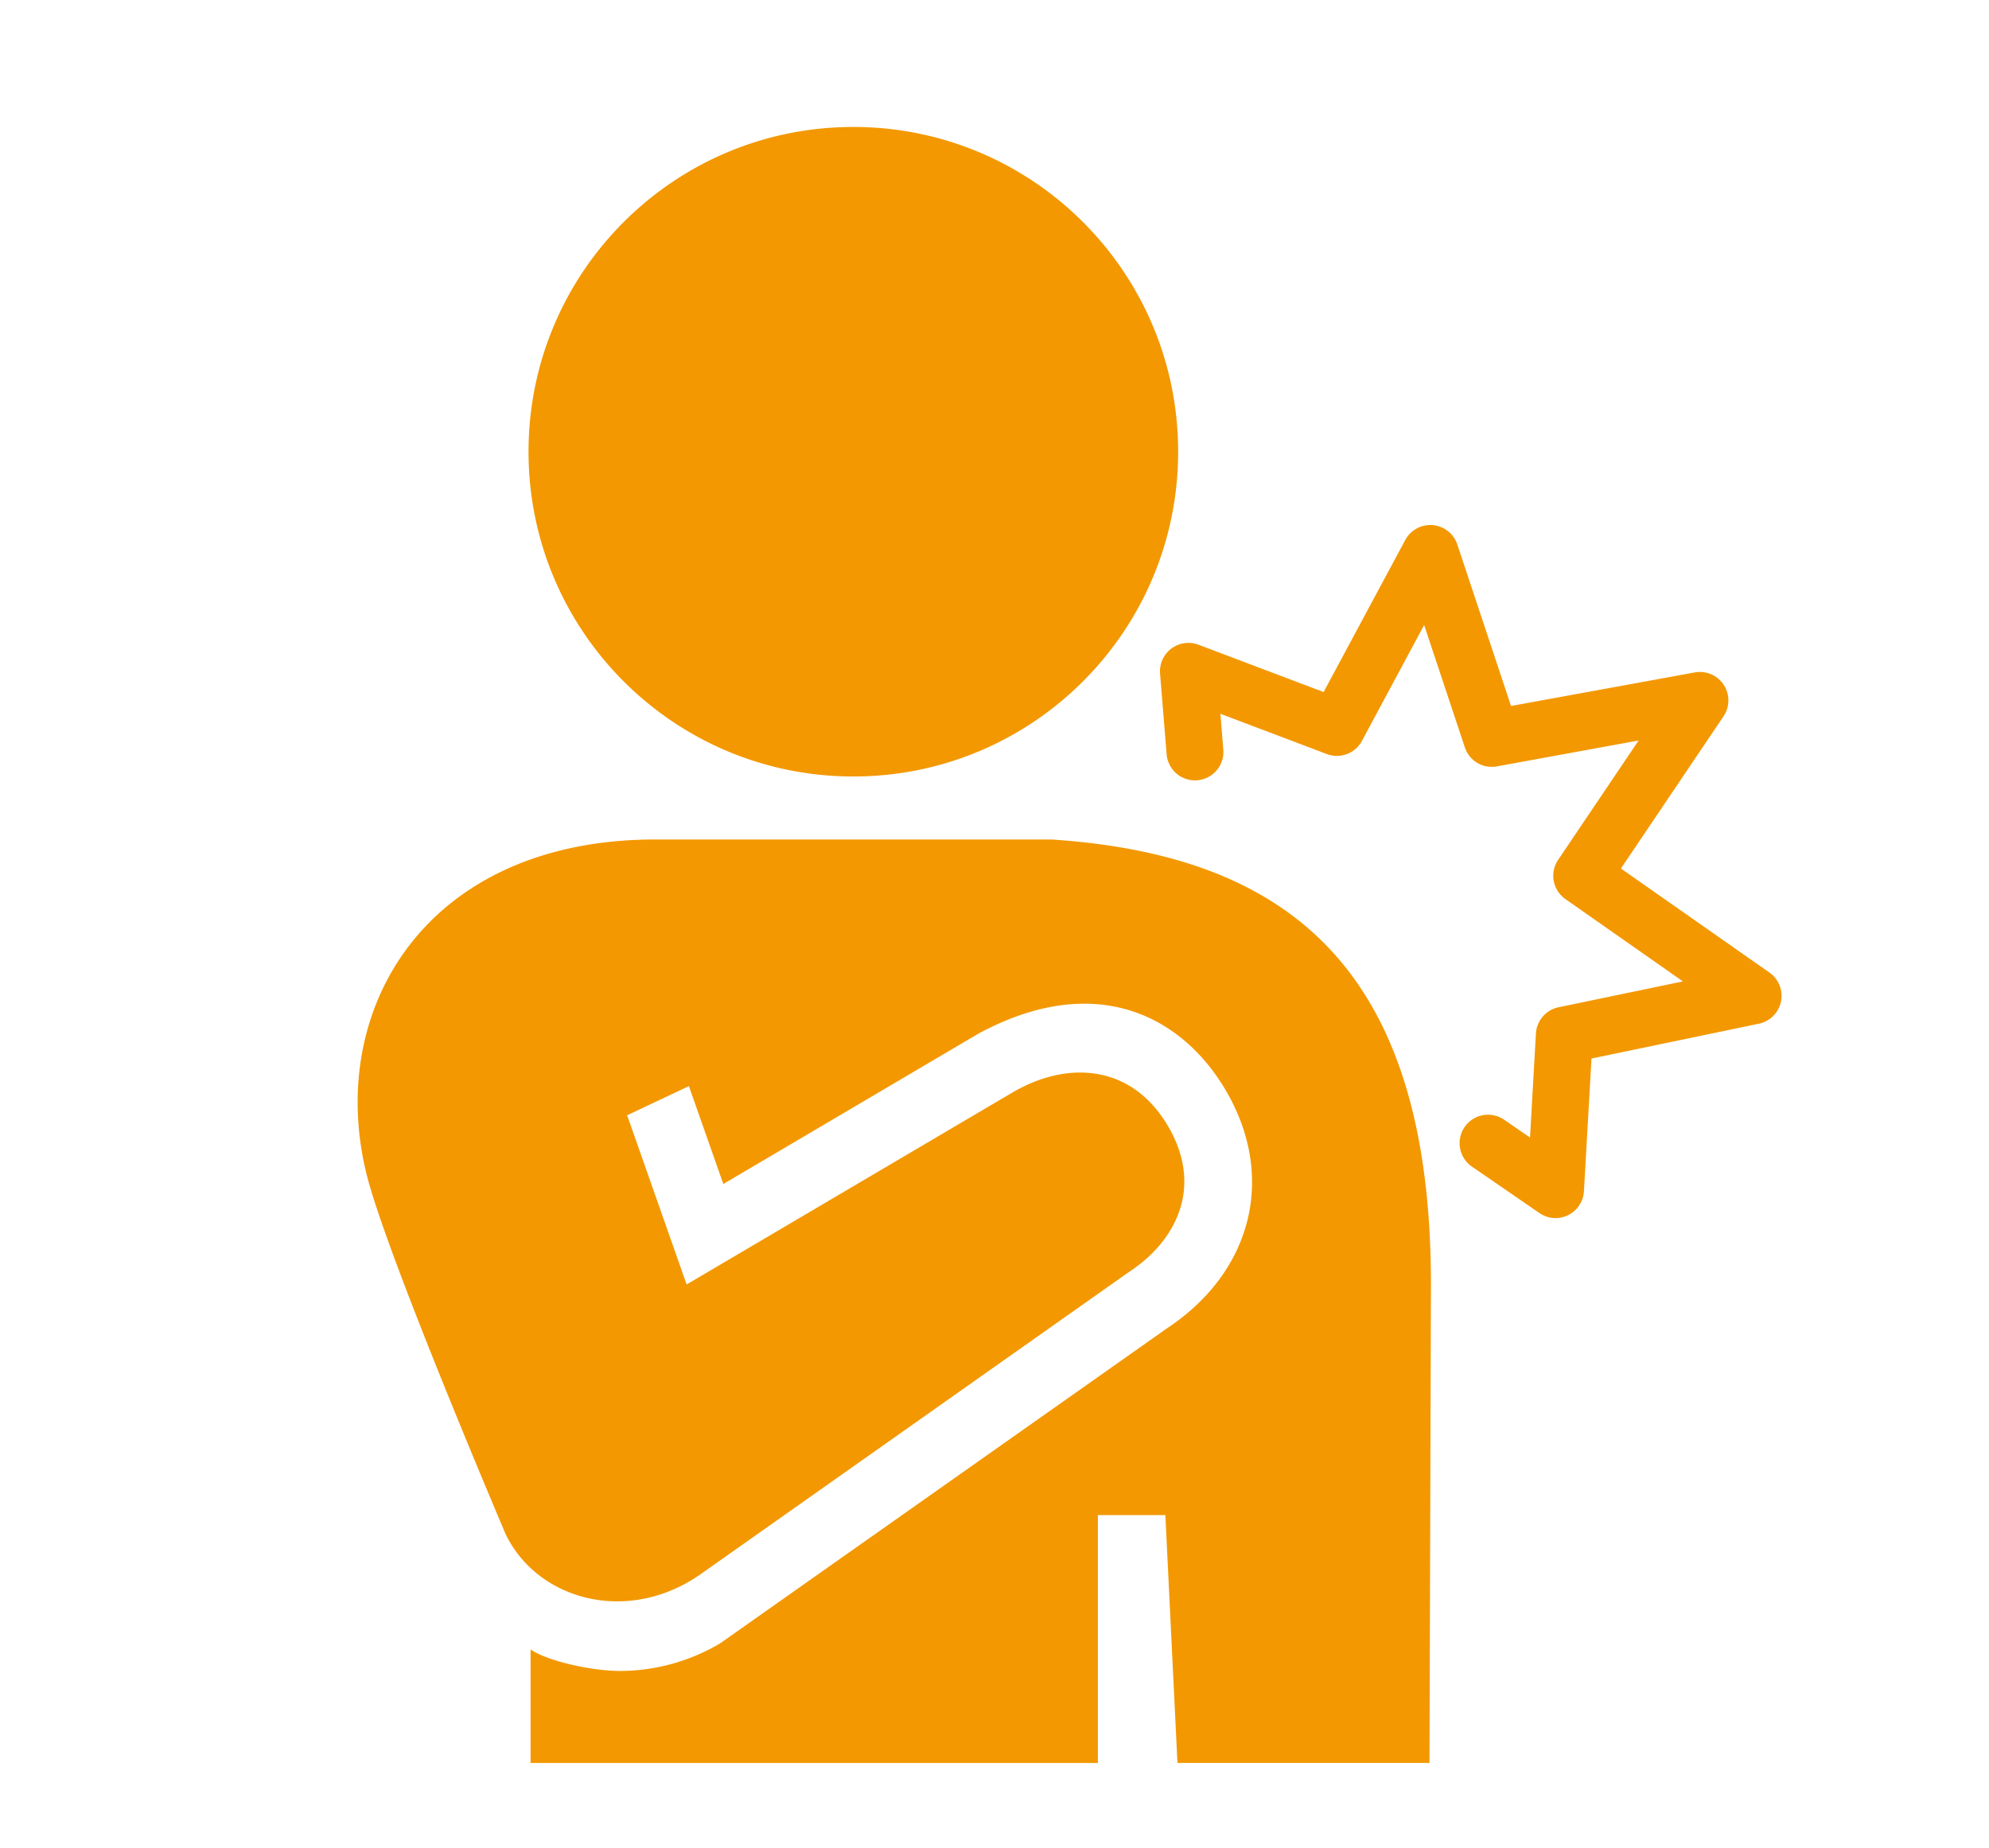 <svg version="1.1" id="レイヤー_1" xmlns="http://www.w3.org/2000/svg" x="0" y="0" viewBox="0 0 78.683 73.103" style="enable-background:new 0 0 78.683 73.103" xml:space="preserve"><style>.st0{fill:#f39800}</style><path class="st0" d="M41.573 33.212H25.934c-9.097 0-13.059 6.736-11.427 13.267.801 3.207 5.493 14.21 5.493 14.21 1.26 2.625 4.852 3.61 7.73 1.58l16.915-11.935c1.961-1.281 2.977-3.472 1.507-5.87-1.478-2.412-4.013-2.474-6.112-1.235l-12.878 7.589-2.353-6.694 2.443-1.155 1.362 3.873L38.7 40.897c4.605-2.49 8.02-.73 9.761 2.191 2.036 3.412 1.108 7.212-2.301 9.468L28.492 65.013a7.797 7.797 0 0 1-3.981 1.095c-1.021 0-2.792-.358-3.522-.85v4.49h22.442v-9.806h2.67l.478 9.805h9.97l.058-18.928c0-12.055-5.206-16.97-15.034-17.607zM20.908 17.871c0 7.096 5.753 12.849 12.849 12.849s12.849-5.753 12.849-12.849-5.753-12.848-12.85-12.848c-7.095 0-12.848 5.752-12.848 12.848z"/><path class="st0" d="m69.998 38.478-5.876-4.117 4.06-6.023a1.126 1.126 0 0 0-1.136-1.735l-7.271 1.328-2.125-6.39a1.126 1.126 0 0 0-2.059-.178l-3.23 6.016-4.95-1.872a1.126 1.126 0 0 0-1.52 1.143l.26 3.19a1.124 1.124 0 1 0 2.242-.182l-.115-1.418 4.209 1.592a1.123 1.123 0 0 0 1.39-.52l2.461-4.584 1.61 4.84a1.12 1.12 0 0 0 1.27.752l5.604-1.024-3.184 4.723a1.125 1.125 0 0 0 .287 1.55l4.65 3.258-4.921 1.024c-.498.103-.865.53-.894 1.038l-.234 4.115-1.023-.704a1.125 1.125 0 0 0-1.275 1.854l2.67 1.837a1.12 1.12 0 0 0 1.133.084c.365-.18.605-.54.628-.947l.299-5.25 6.624-1.378a1.125 1.125 0 0 0 .416-2.022z"/></svg>